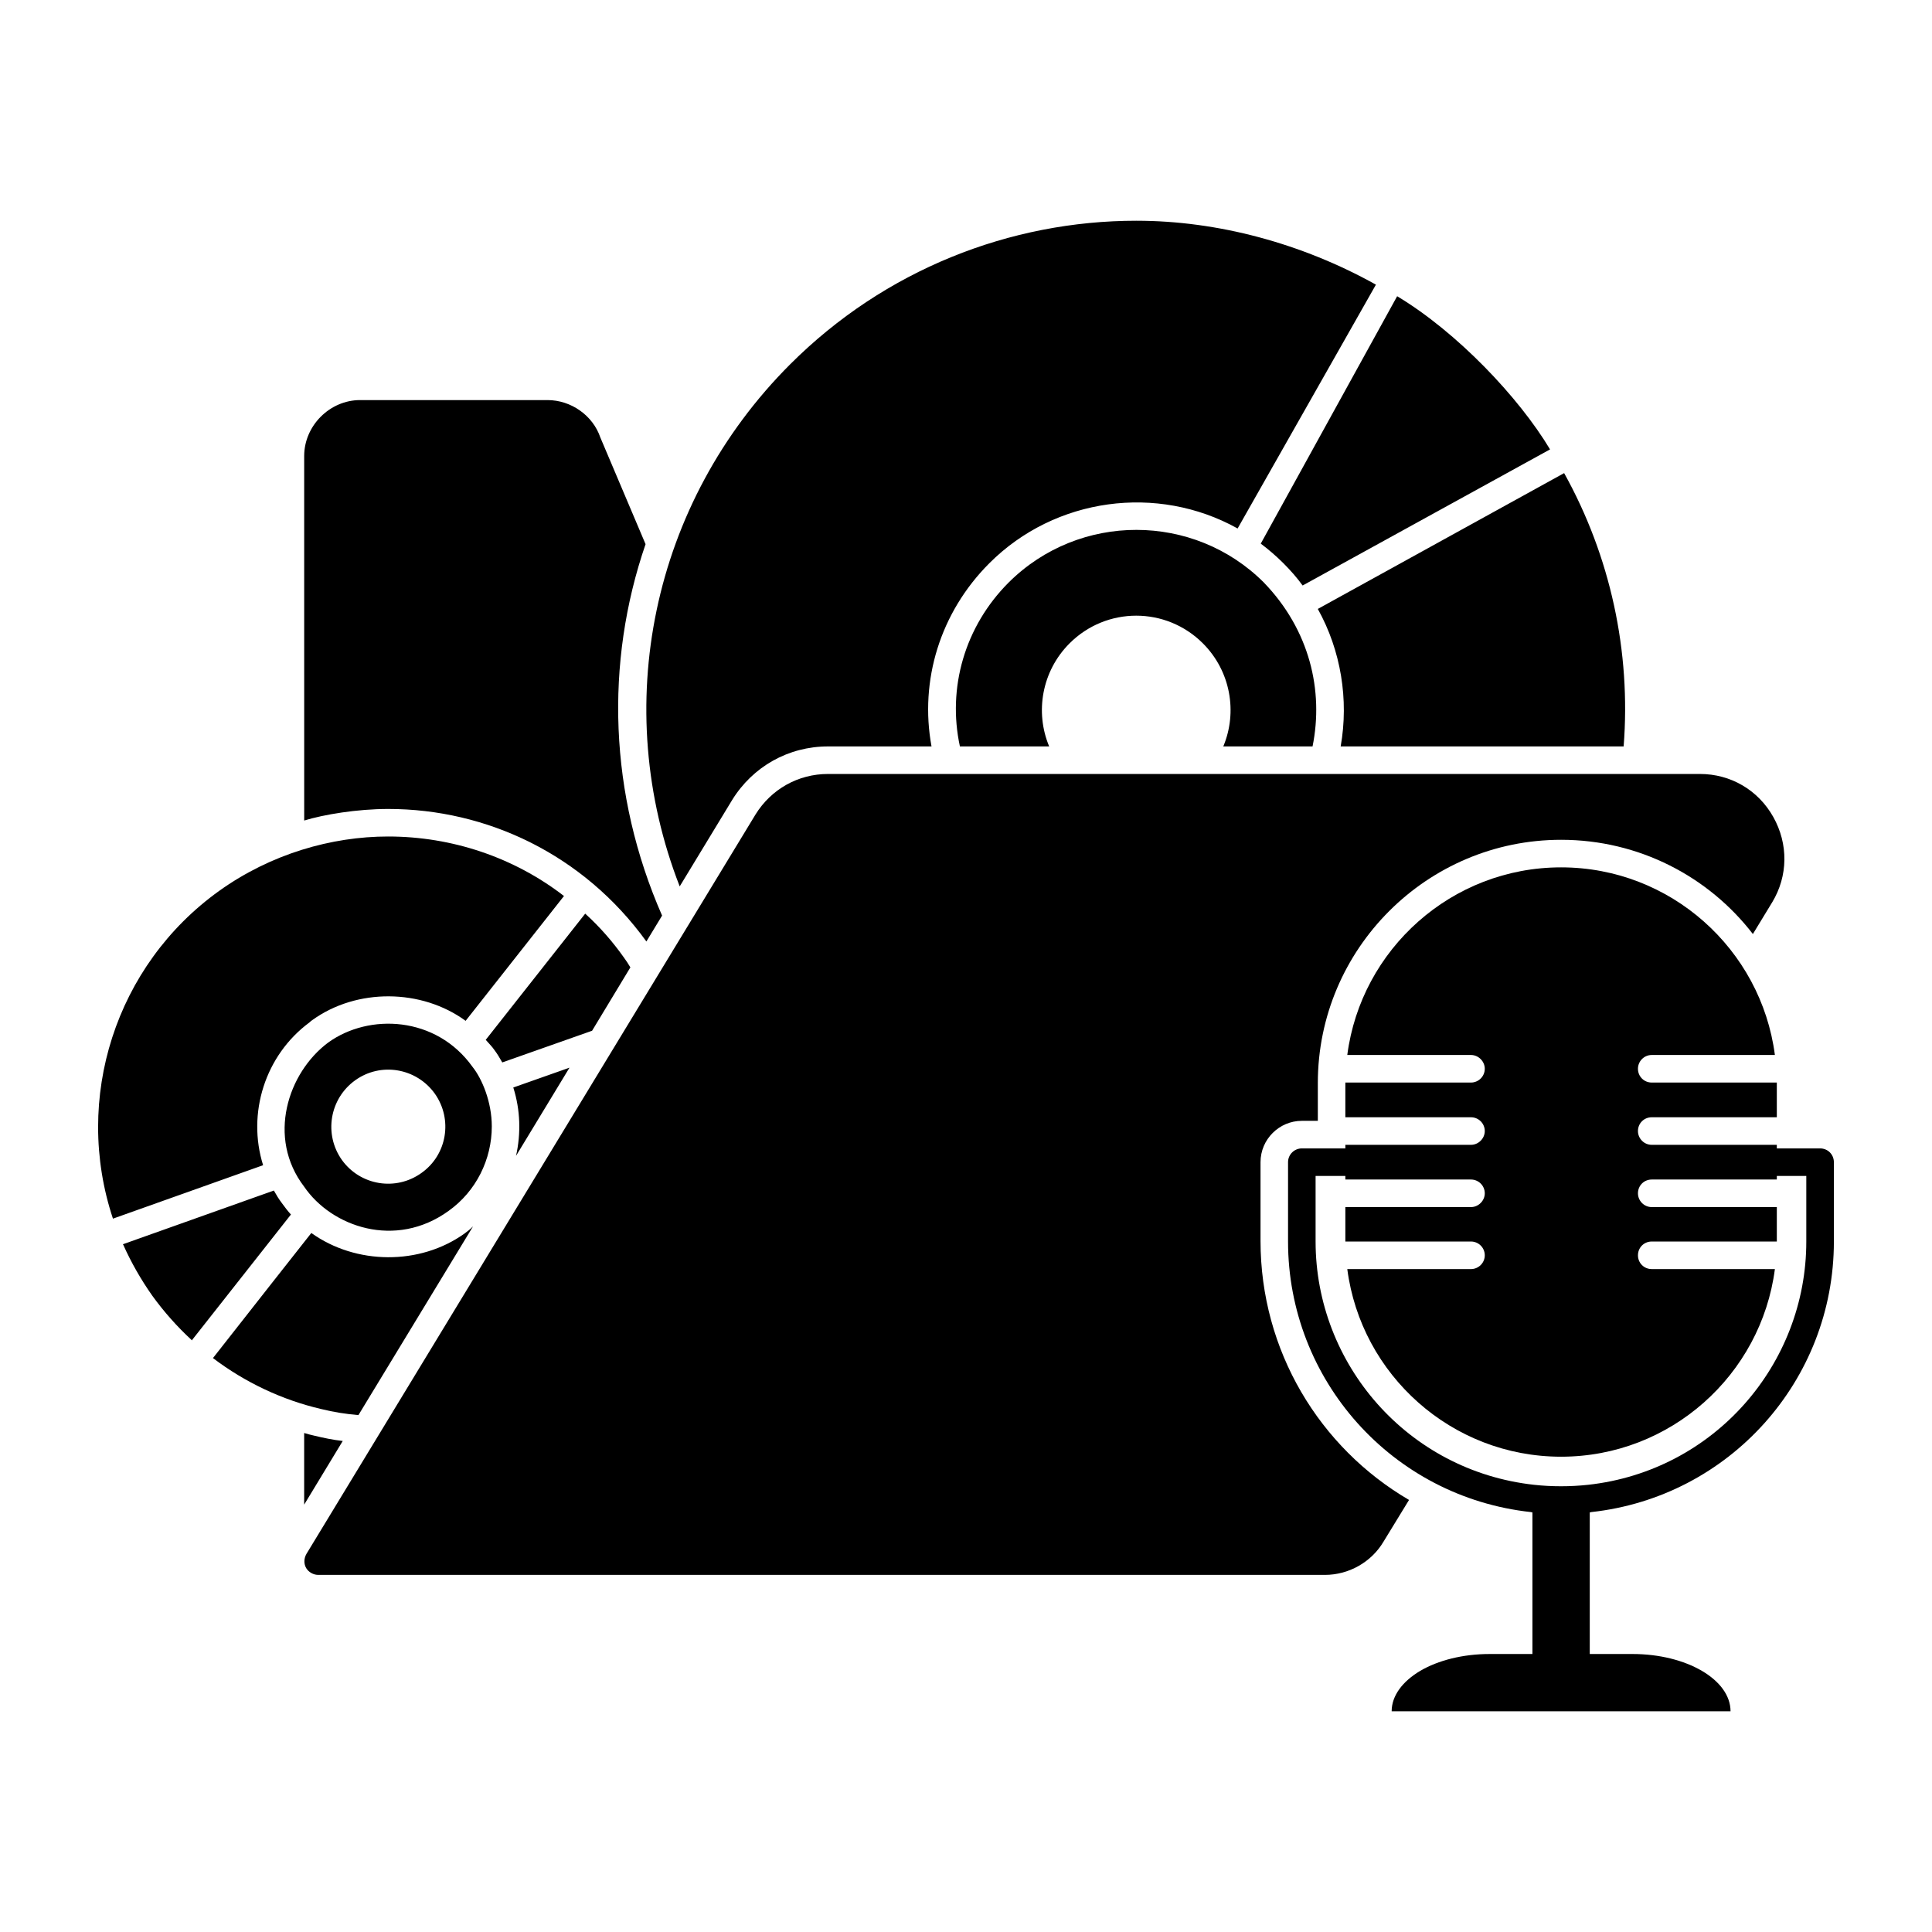 <?xml version="1.0" encoding="UTF-8"?>
<!-- Uploaded to: ICON Repo, www.svgrepo.com, Generator: ICON Repo Mixer Tools -->
<svg fill="#000000" width="800px" height="800px" version="1.1" viewBox="144 144 512 512" xmlns="http://www.w3.org/2000/svg">
 <g>
  <path d="m227.38 524.49c2.41 0.582 4.891 1.094 7.449 1.387l-10.223 16.867v-18.984c0.949 0.293 1.824 0.512 2.773 0.73z"/>
  <path d="m319.46 386.64-4.16 6.863c-16.766-23.188-42.43-35.121-68.414-35.121-8.281 0-17.141 1.488-22.27 3.066l-0.004-96.598c0-8.031 6.789-14.824 14.82-14.824h49.652c6.277 0 12.047 4.09 14.02 9.93l11.977 28.258c-10.809 31.469-9.711 66.301 4.379 98.426z"/>
  <path d="m514.26 222.5c-47.598 86.348-32.312 58.617-36.145 65.566 2.043 1.531 4.09 3.285 5.988 5.184 1.824 1.824 3.578 3.797 5.109 5.914l65.566-36.07c-8.273-13.805-24.613-31.043-40.52-40.594zm-69.07-20.004c-33.516 0-66.738 12.996-91.781 38.039-36.801 36.801-47.824 90.832-29.281 138.37l13.871-22.855c5.477-8.906 14.969-14.238 25.41-14.238h27.453c-3.211-17.453 2.262-35.488 15.332-48.559 17.449-17.449 44.539-21.027 65.789-9.199 3.746-6.606-13.578 23.934 36.652-64.617-19.637-10.953-41.98-16.938-63.445-16.938zm33.734 95.867c-18.551-18.543-48.902-18.625-67.613 0-11.684 11.684-16.281 27.965-12.926 43.445h23.656c-3.797-9.055-1.973-19.934 5.402-27.309 9.785-9.785 25.555-9.785 35.34 0 7.375 7.375 9.199 18.254 5.402 27.309h23.656c2.984-14.73-0.742-30.848-12.918-43.445zm79.586-28.984-65.277 35.996c6.133 11.023 8.25 24.023 6.059 36.434h74.988c1.973-25.117-3.504-50.383-15.77-72.43z"/>
  <path d="m613.64 383.13-5.109 8.398c-11.684-15.188-30.156-24.973-50.82-24.973-35.559 0-64.473 28.914-64.473 64.473v10.004h-4.234c-5.988 0-10.953 4.894-10.953 10.953v20.883c0 29.059 15.625 54.762 39.355 68.633l-6.789 11.098c-3.211 5.402-9.199 8.762-15.48 8.762h-266.8c-1.312 0-2.555-0.73-3.211-1.824-0.656-1.168-0.586-2.555 0.074-3.723l119.02-195.97c4.16-6.719 11.316-10.734 19.203-10.734h231.09c8.105 0 15.406 4.234 19.422 11.391 4.016 7.152 3.945 15.621-0.293 22.633z"/>
  <path d="m309.38 397.81c-2.992-4.234-6.426-8.18-10.297-11.684l-26.359 33.441c0.805 0.949 1.68 1.754 2.41 2.848 0.656 0.875 1.312 1.973 1.973 3.141l23.805-8.398 10.148-16.793c-0.512-0.875-1.098-1.754-1.68-2.555zm-62.504-32.129c-15.074 0-31.117 4.641-44.758 14.387-27.527 19.715-38.77 55.055-28.184 86.887l39.793-14.164c-4.309-13.727 0.512-29.133 12.266-37.824 0.293-0.293 0.586-0.512 0.805-0.656 11.754-8.469 28.914-8.324 40.598 0.219l26.066-33.078c-13.219-10.219-29.645-15.77-46.586-15.77zm-28.258 97.039c-0.73-0.949-1.387-2.043-2.043-3.215l-40.012 14.238s0 0.074 0.074 0.074c2.117 4.746 4.746 9.344 7.738 13.582 3.066 4.234 6.57 8.18 10.367 11.684l0.074 0.145 26.285-33.367c-0.875-0.949-1.68-2.043-2.484-3.141zm48.484 8.18c-11.828 8.469-28.77 8.324-40.598-0.145l-10.297 13.07-15.77 20.078c8.469 6.426 18.328 11.098 28.695 13.508 3.211 0.805 6.5 1.316 9.855 1.605l30.375-50.016c-0.73 0.73-1.461 1.312-2.262 1.898zm27.82-43.957-14.895 5.258c1.898 5.988 2.043 12.195 0.73 18.109zm-25.703-0.219c-9.613-13.457-27.41-14.273-38.262-6.426-10.688 7.977-16.297 25.184-6.352 38.188 7.25 10.633 24.199 16.594 38.262 6.426 7.375-5.258 11.465-13.727 11.465-22.414-0.004-6.461-2.566-12.59-5.113-15.773zm-13.508 28.109c-6.789 4.891-16.211 3.359-21.102-3.43-4.82-6.789-3.285-16.211 3.504-21.102 6.789-4.891 16.211-3.285 21.102 3.504 4.82 6.789 3.285 16.211-3.504 21.027z"/>
  <path d="m626.34 448.34h-11.465v-0.949h-33.148c-2.043 0-3.652-1.68-3.652-3.652 0-2.043 1.605-3.652 3.652-3.652h33.148v-9.055-0.145h-33.148c-2.043 0-3.652-1.605-3.652-3.652 0-1.973 1.605-3.652 3.652-3.652h32.637c-3.652-28.039-27.672-49.723-56.66-49.723s-53.008 21.684-56.66 49.723h32.785c1.973 0 3.652 1.68 3.652 3.652 0 2.043-1.68 3.652-3.652 3.652h-33.297v0.145 9.055h33.297c1.973 0 3.652 1.605 3.652 3.652 0 1.973-1.68 3.652-3.652 3.652h-33.297v0.949h-11.535c-1.973 0-3.652 1.605-3.652 3.652v20.883 0.145c0 36.582 27.473 67.684 64.398 71.703 0.145 0.074 0.219 0.074 0.367 0.074v37.531h-11.316c-7.156 0-13.652 1.68-18.398 4.453-4.672 2.773-7.594 6.57-7.594 10.734h89.809c0-8.398-11.684-15.188-25.992-15.188h-11.316v-37.531c0.145 0 0.219 0 0.367-0.074 36.629-3.992 64.328-34.887 64.328-71.703v-0.145-20.883c-0.008-2.047-1.613-3.652-3.656-3.652zm-3.652 24.531v0.145c0 32.52-24.371 60.789-57.828 64.473-4.746 0.512-9.637 0.512-14.312 0-33.562-3.695-57.902-32.047-57.902-64.473v-0.145-17.234h7.887v0.949h33.297c1.973 0 3.652 1.605 3.652 3.652 0 1.973-1.68 3.652-3.652 3.652h-33.297v8.98 0.145h33.297c1.973 0 3.652 1.605 3.652 3.652 0 2.043-1.68 3.652-3.652 3.652h-32.785c3.652 28.039 27.672 49.723 56.66 49.723s53.008-21.684 56.66-49.723h-32.637c-2.043 0-3.652-1.605-3.652-3.652 0-2.043 1.605-3.652 3.652-3.652h33.148v-0.145-8.98h-33.148c-2.043 0-3.652-1.68-3.652-3.652 0-2.043 1.605-3.652 3.652-3.652h33.148v-0.949h7.812z"/>
 </g>
</svg>
